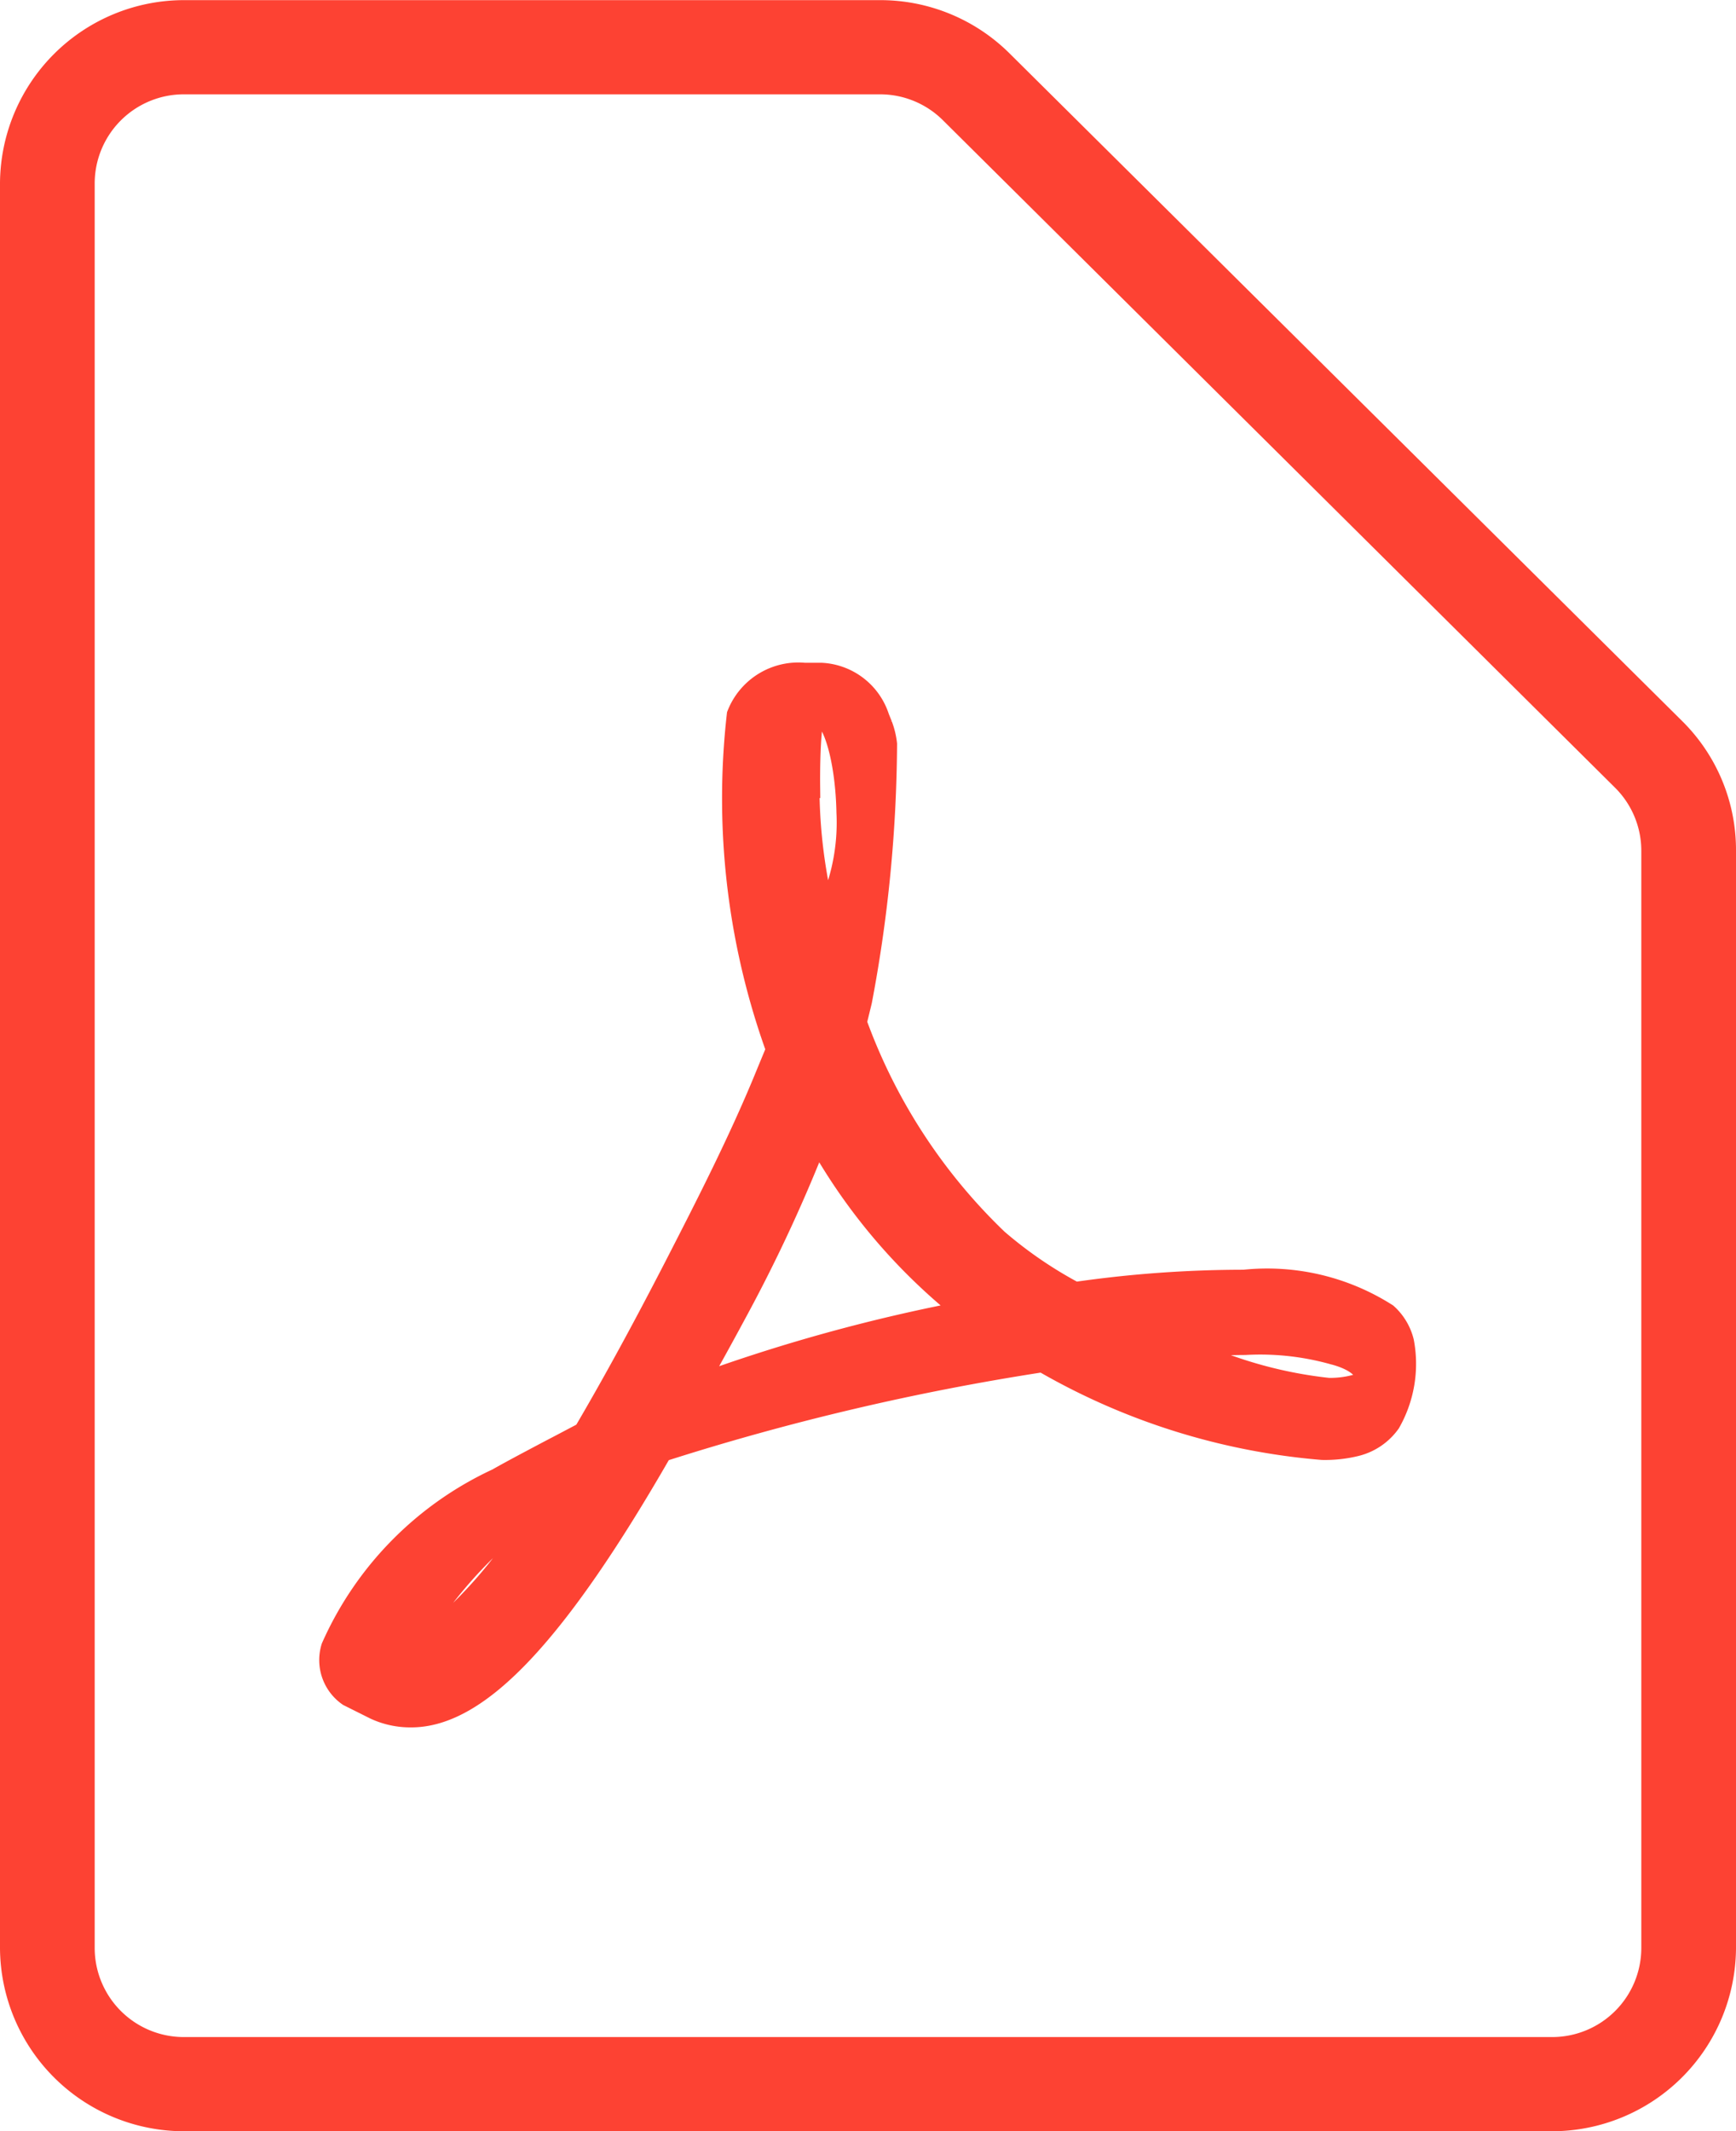<svg xmlns="http://www.w3.org/2000/svg" width="13.2" height="16.2" viewBox="0 0 13.2 16.2"><path d="M7.3,17A1.3,1.3,0,0,1,6,15.71V2.29A1.3,1.3,0,0,1,7.3,1h5.289a1.294,1.294,0,0,1,.919.378L18.619,6.45A1.278,1.278,0,0,1,19,7.363V15.71A1.3,1.3,0,0,1,17.7,17ZM6.52,2.29V15.71a.778.778,0,0,0,.78.774H17.7a.778.778,0,0,0,.78-.774V7.363a.776.776,0,0,0-.229-.547L13.141,1.743a.778.778,0,0,0-.551-.227H7.3A.778.778,0,0,0,6.52,2.29ZM8.76,13.873l-.2-.1a.311.311,0,0,1-.119-.346,2.528,2.528,0,0,1,1.252-1.27c.084-.05.438-.236.454-.244l.207-.109c.2-.34.422-.743.667-1.217l.03-.058c.231-.45.494-.962.7-1.47l.075-.181a5.6,5.6,0,0,1-.3-2.541.478.478,0,0,1,.488-.3h0l.127,0a.465.465,0,0,1,.423.323l.023.057a.569.569,0,0,1,.034.139,10.72,10.72,0,0,1-.19,1.948c-.013.054-.026.107-.041.168a4.341,4.341,0,0,0,1.08,1.663,3.23,3.23,0,0,0,.6.41,8.943,8.943,0,0,1,1.29-.094,1.673,1.673,0,0,1,1.073.252.4.4,0,0,1,.119.2.884.884,0,0,1-.1.6.428.428,0,0,1-.248.167.965.965,0,0,1-.249.027,5.051,5.051,0,0,1-2.123-.668,18.968,18.968,0,0,0-2.914.686c-.8,1.394-1.388,2.015-1.891,2.015A.619.619,0,0,1,8.76,13.873Zm1.156-1.492a3.469,3.469,0,0,0-.992,1.178A3.57,3.57,0,0,0,10.108,12.2C10.033,12.276,9.95,12.354,9.916,12.381Zm4.913-1.259a3.343,3.343,0,0,0,1.17.351.761.761,0,0,0,.283-.048c.05-.031.047-.179-.242-.253a2.082,2.082,0,0,0-.672-.073C15.206,11.1,15.024,11.107,14.828,11.122ZM11.5,10.835q-.18.335-.35.634a13,13,0,0,1,2.134-.59c-.055-.042-.108-.085-.159-.126a4.395,4.395,0,0,1-1.012-1.248A11.761,11.761,0,0,1,11.5,10.835Zm.531-3.97a4.039,4.039,0,0,0,.137,1.051,1.6,1.6,0,0,0,.192-.842c-.007-.379-.1-.783-.261-.783C12.029,6.29,12.036,6.865,12.036,6.865Z" transform="translate(-5.9 -0.899)" fill="#fd4233" stroke="#fd4233" stroke-width="0.2"/></svg>